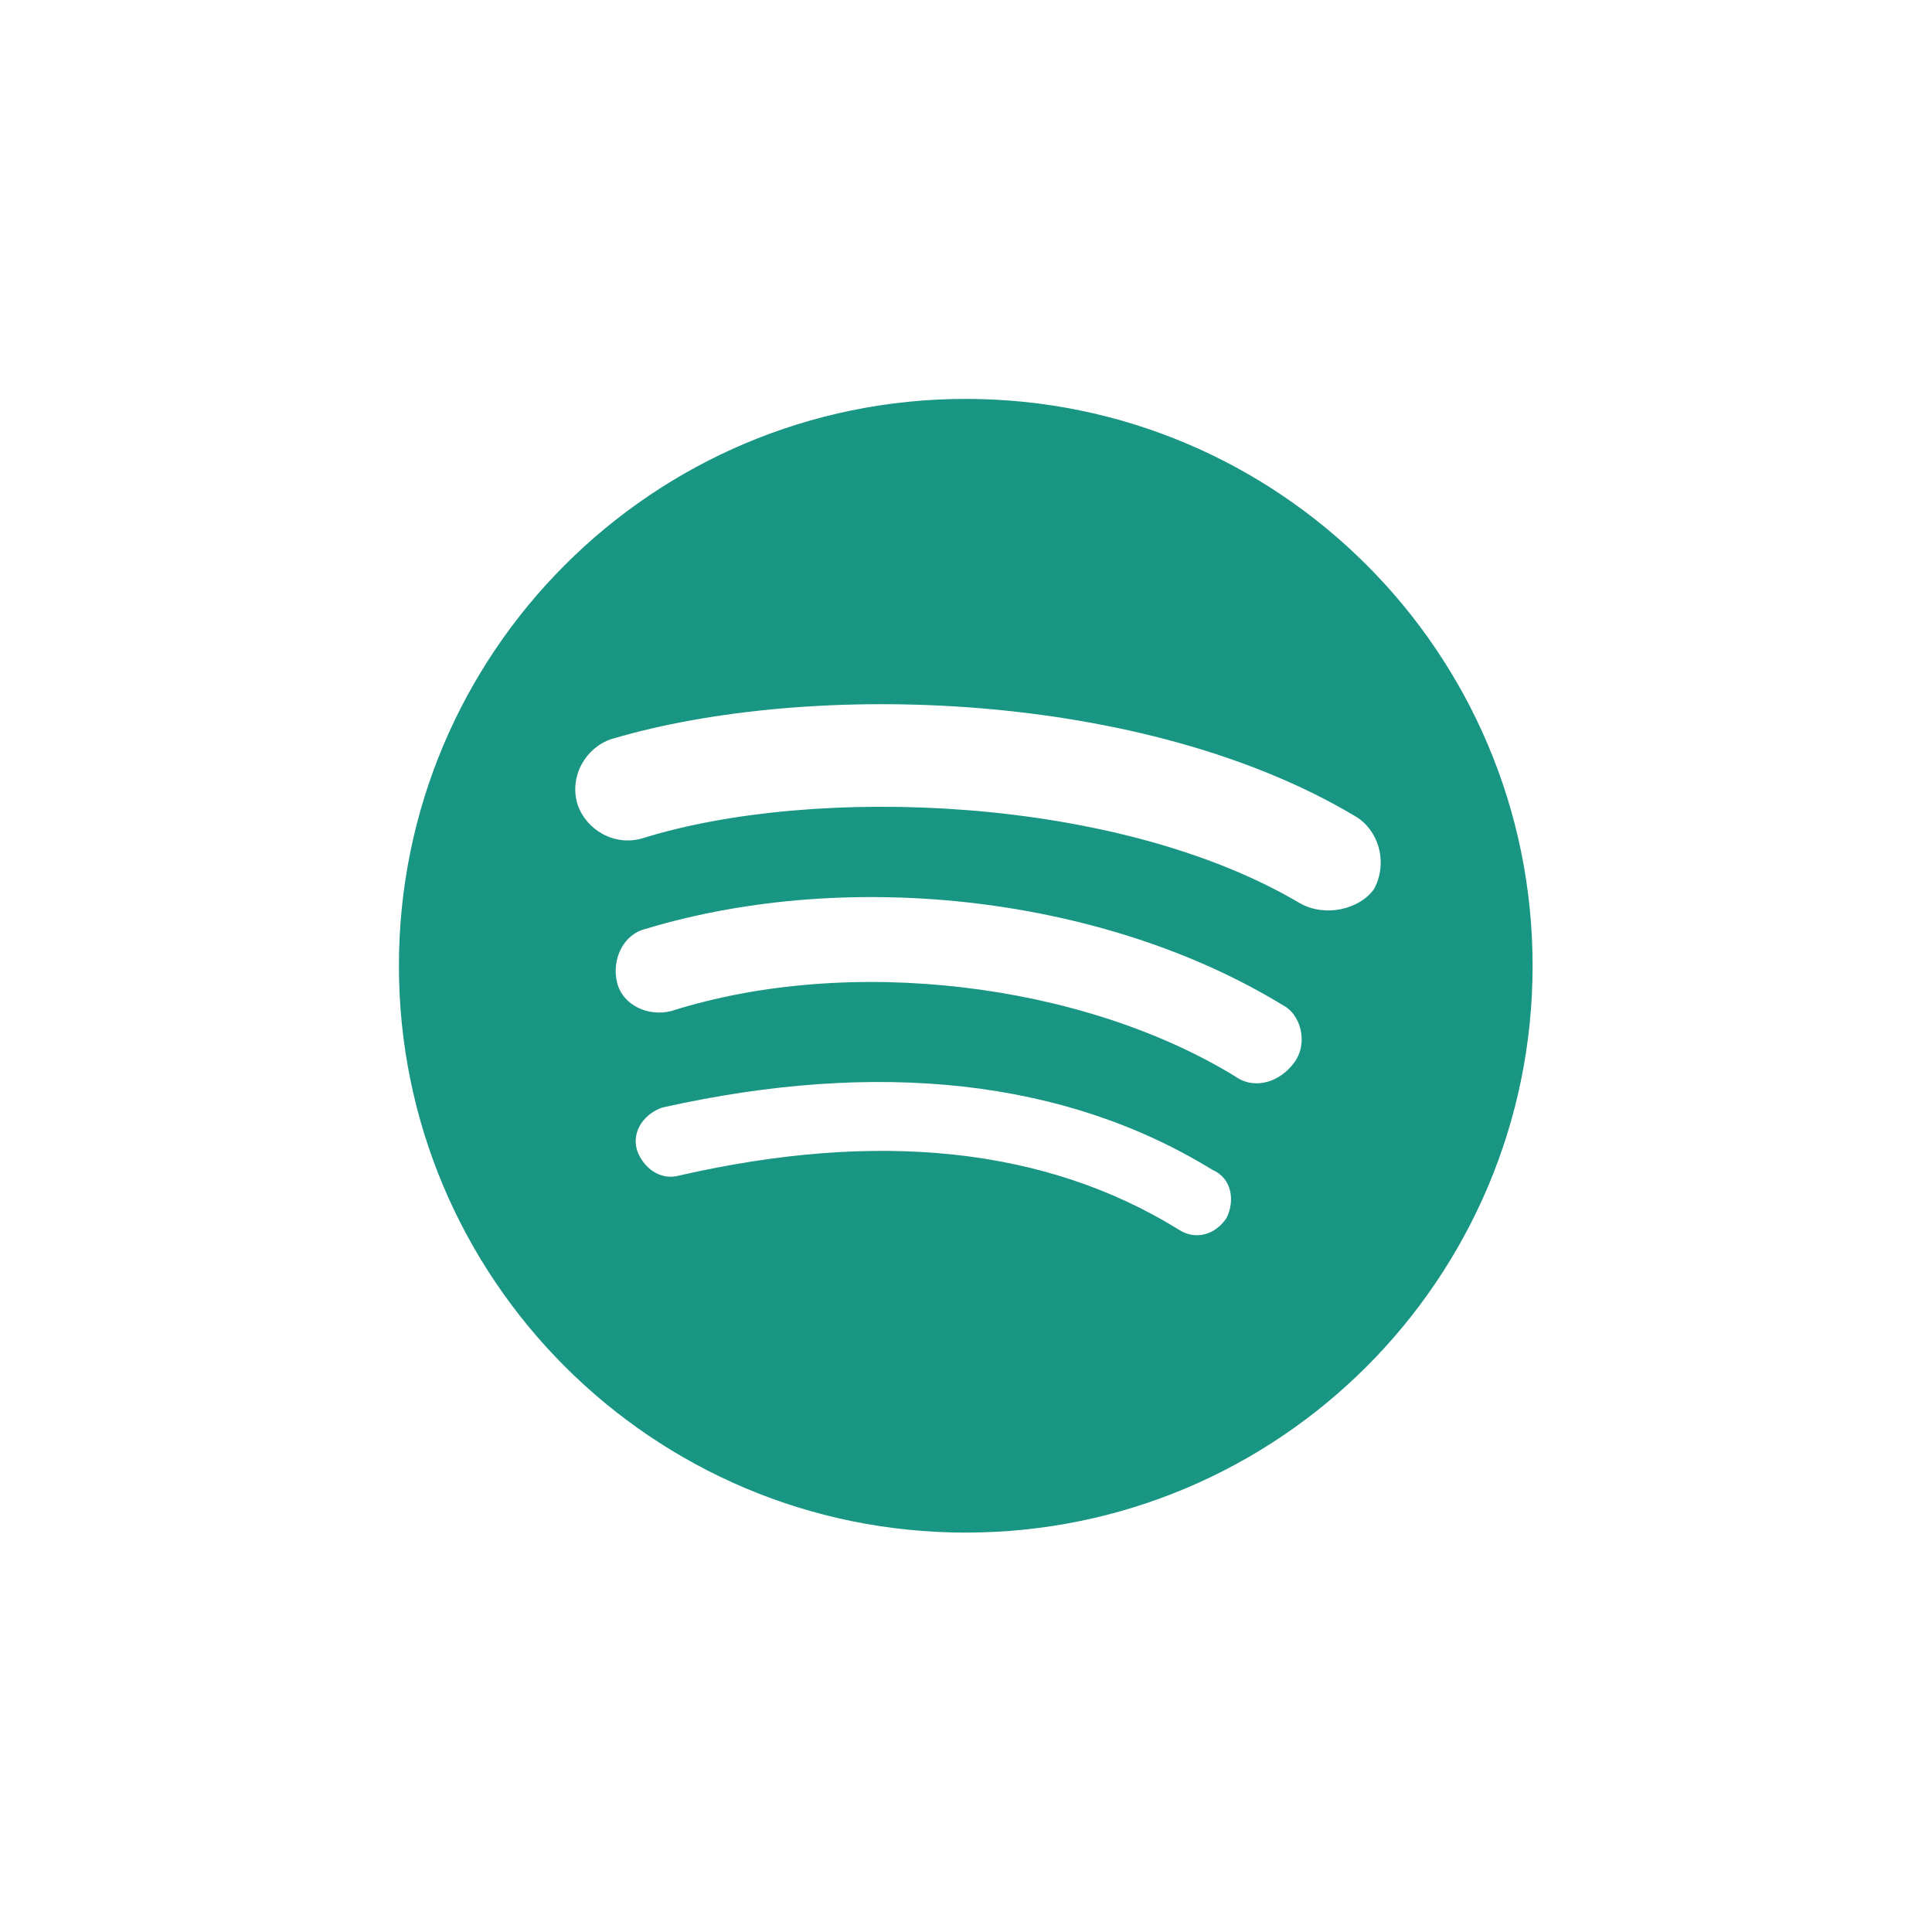 <?xml version="1.0" encoding="UTF-8" standalone="no"?>
<!DOCTYPE svg PUBLIC "-//W3C//DTD SVG 1.1//EN" "http://www.w3.org/Graphics/SVG/1.1/DTD/svg11.dtd">
<svg width="100%" height="100%" viewBox="0 0 1600 1600" version="1.1" xmlns="http://www.w3.org/2000/svg" xmlns:xlink="http://www.w3.org/1999/xlink" xml:space="preserve" xmlns:serif="http://www.serif.com/" style="fill-rule:evenodd;clip-rule:evenodd;stroke-linejoin:round;stroke-miterlimit:2;">
    <g transform="matrix(1.333,0,0,1.333,0,0)">
        <g transform="matrix(1,0,0,1,-5536.33,0)">
            <g id="Mesa-de-trabajo5" serif:id="Mesa de trabajo5">
                <rect x="5536.33" y="0" width="1200" height="1200" style="fill:none;"/>
                <g transform="matrix(27.5,0,0,27.5,6136.33,952.161)">
                    <path d="M0,-25.612C-7.073,-25.612 -12.806,-19.878 -12.806,-12.806C-12.806,-5.733 -7.073,0 0,0C7.073,0 12.806,-5.733 12.806,-12.806C12.806,-19.878 7.073,-25.612 0,-25.612M5.891,-7.107C5.635,-6.723 5.187,-6.595 4.802,-6.851C1.793,-8.708 -1.985,-9.092 -6.467,-8.068C-6.915,-7.94 -7.299,-8.26 -7.428,-8.644C-7.556,-9.092 -7.236,-9.476 -6.851,-9.604C-1.985,-10.693 2.241,-10.245 5.571,-8.196C6.019,-8.003 6.083,-7.491 5.891,-7.107M7.428,-10.629C7.107,-10.181 6.531,-9.988 6.083,-10.309C2.625,-12.422 -2.625,-13.062 -6.659,-11.781C-7.172,-11.653 -7.748,-11.91 -7.876,-12.422C-8.004,-12.934 -7.748,-13.51 -7.236,-13.638C-2.561,-15.047 3.201,-14.343 7.172,-11.91C7.555,-11.717 7.748,-11.077 7.428,-10.629M7.555,-14.215C3.458,-16.648 -3.394,-16.904 -7.299,-15.687C-7.94,-15.495 -8.58,-15.879 -8.772,-16.456C-8.964,-17.096 -8.58,-17.736 -8.004,-17.928C-3.458,-19.273 4.034,-19.017 8.772,-16.2C9.348,-15.879 9.54,-15.111 9.221,-14.535C8.9,-14.086 8.132,-13.894 7.555,-14.215" style="fill:rgb(25,149,131);fill-rule:nonzero;"/>
                </g>
            </g>
        </g>
    </g>
</svg>
